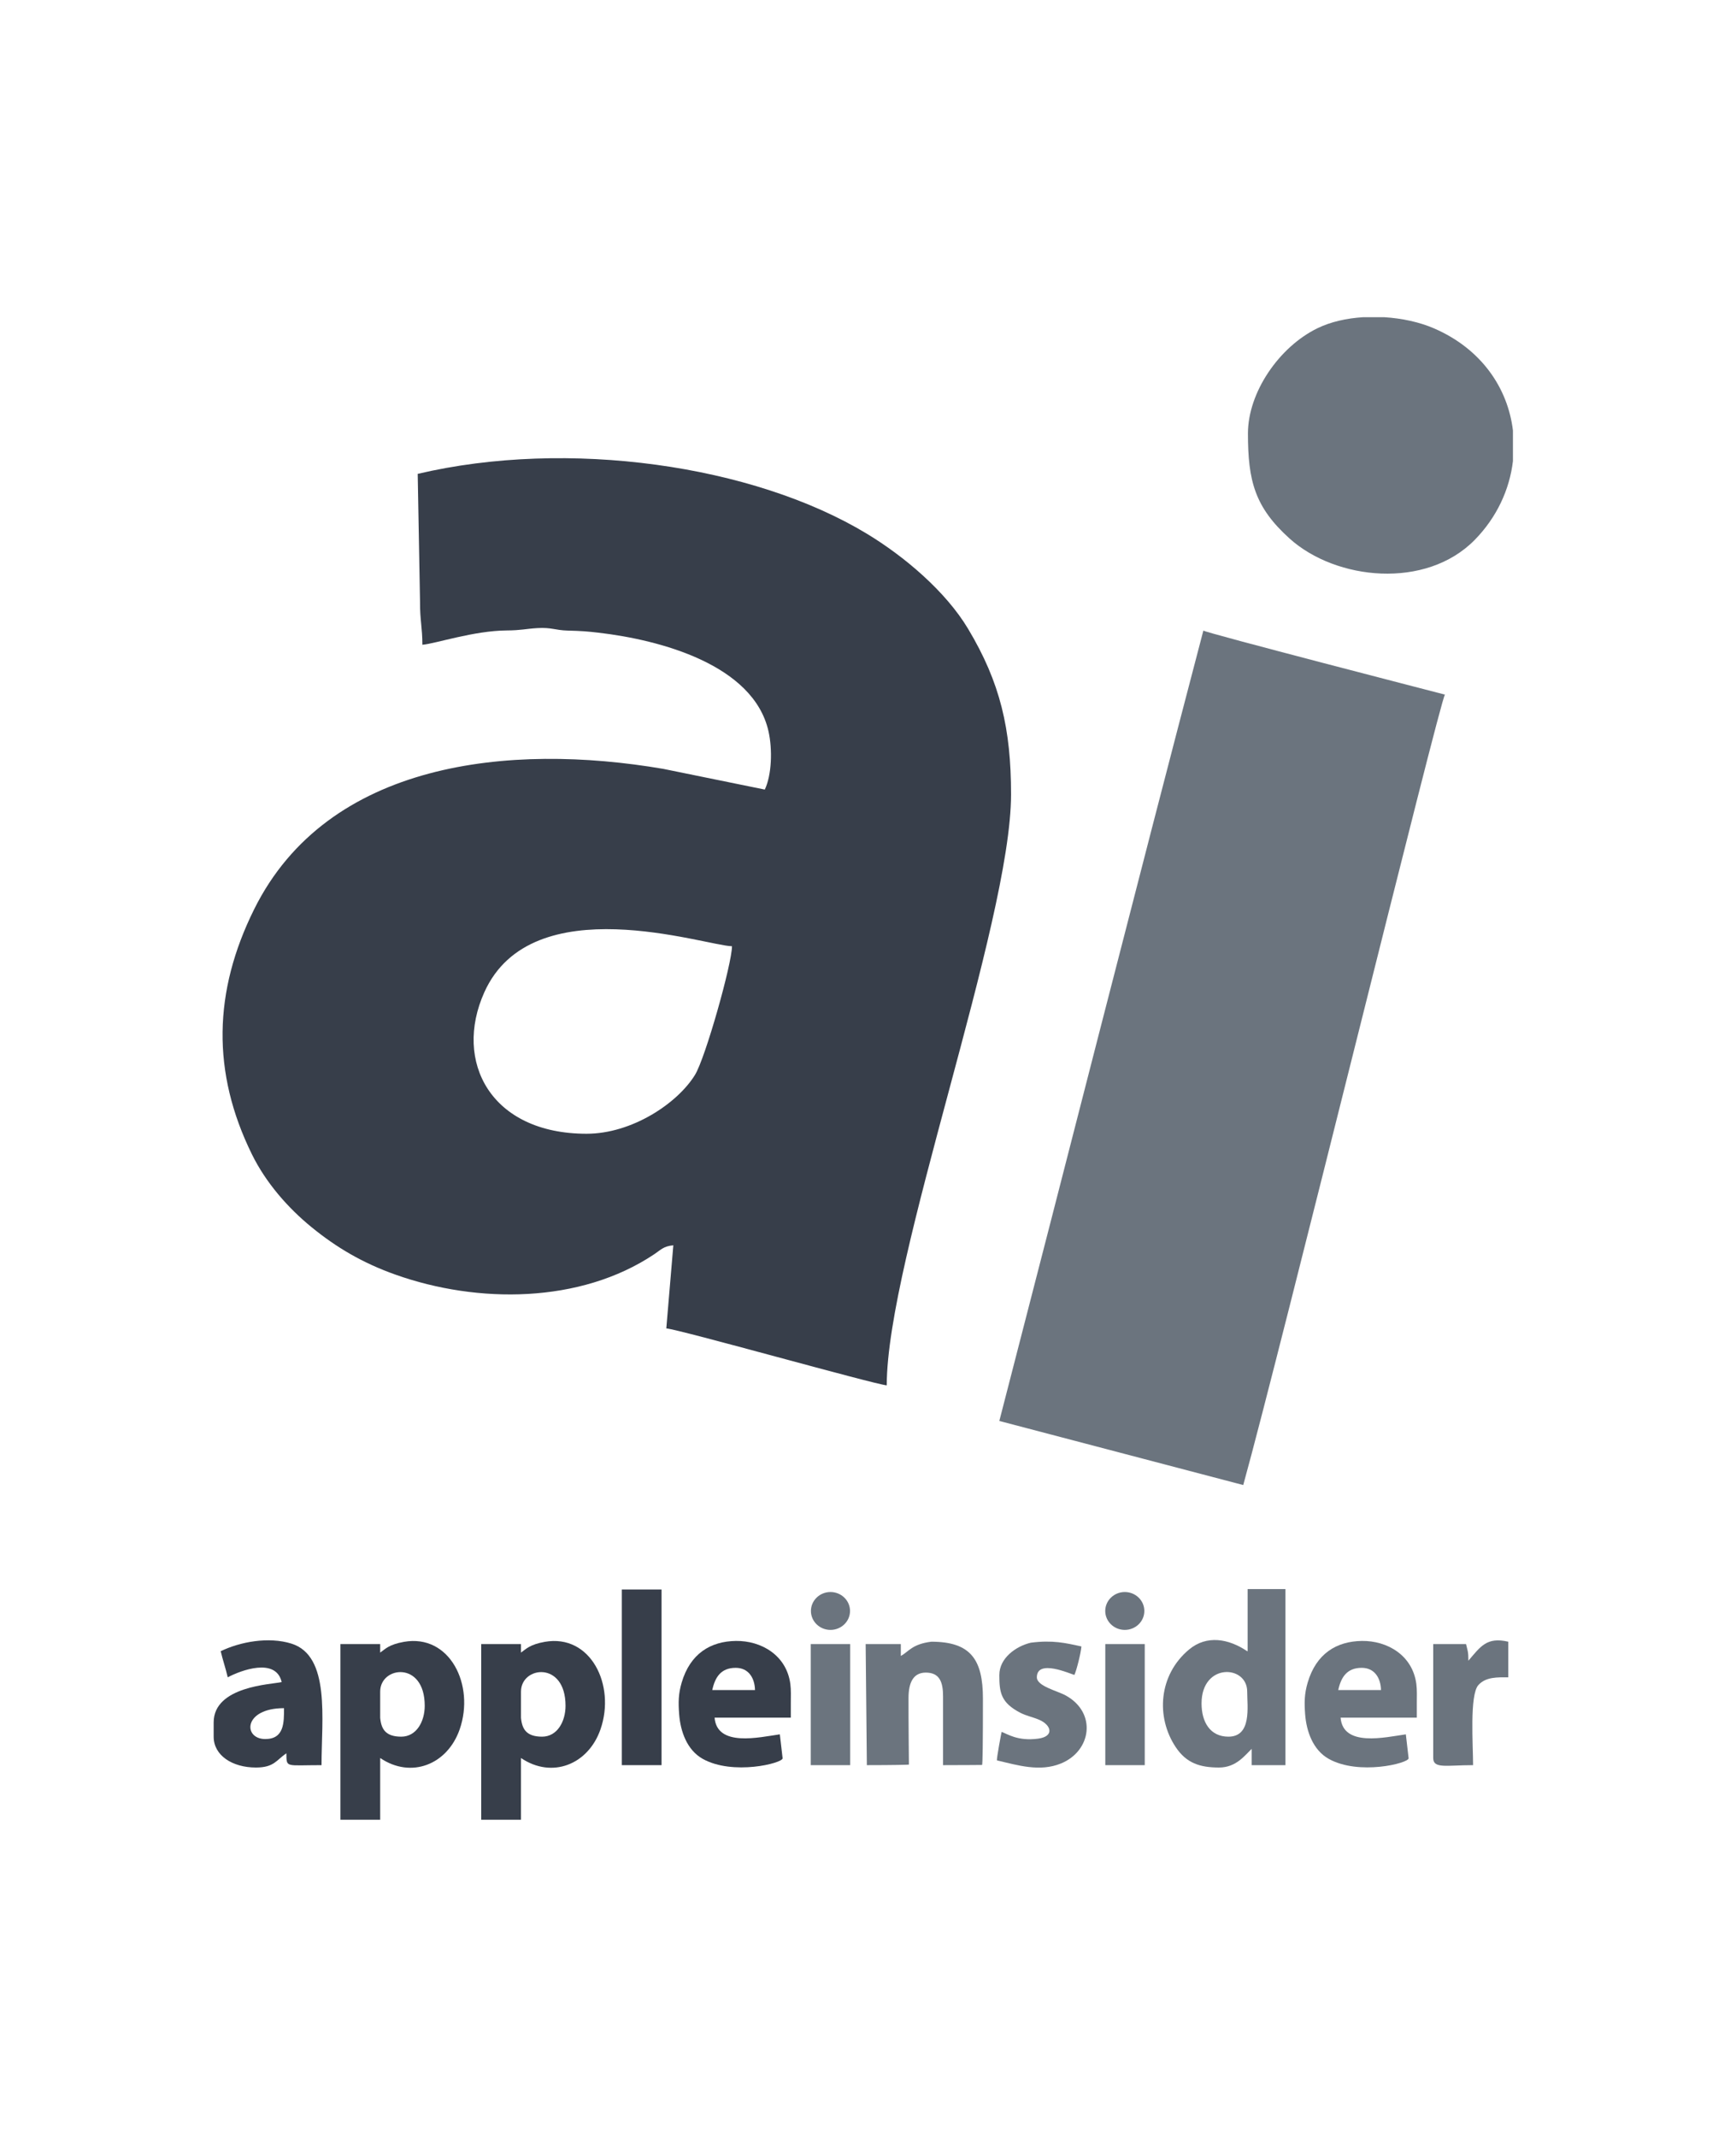 <?xml version="1.0" encoding="UTF-8"?> <svg xmlns="http://www.w3.org/2000/svg" width="65" height="80" viewBox="0 0 65 80" fill="none"><path fill-rule="evenodd" clip-rule="evenodd" d="M21.962 42.444C18.38 42.444 16.966 39.748 18.134 37.148C19.915 33.182 26.397 35.401 27.407 35.424C27.407 36.077 26.409 39.615 26.021 40.242C25.36 41.312 23.658 42.444 21.962 42.444ZM15.64 17.74L15.727 22.539C15.723 23.215 15.815 23.502 15.815 24.138C16.307 24.097 17.742 23.61 18.974 23.602C19.514 23.599 19.693 23.539 20.12 23.514C20.648 23.482 20.794 23.596 21.258 23.607C21.777 23.62 21.988 23.637 22.409 23.686C24.704 23.953 28.209 24.877 28.774 27.375C28.928 28.059 28.896 29.011 28.636 29.559L24.835 28.784C19.088 27.801 12.277 28.492 9.521 34.03C7.983 37.121 7.923 40.147 9.433 43.215C9.959 44.283 10.782 45.22 11.661 45.938C12.591 46.697 13.568 47.279 14.815 47.721C17.88 48.808 21.721 48.807 24.491 46.958C24.742 46.791 24.842 46.652 25.211 46.62L24.948 49.731C25.457 49.773 32.725 51.823 33.202 51.863C33.202 47.133 37.856 34.557 37.856 29.737C37.856 27.288 37.453 25.554 36.249 23.543C35.408 22.136 33.858 20.831 32.472 19.99C28.204 17.4 21.252 16.417 15.64 17.74V17.74Z" fill="#373E4A"></path><path fill-rule="evenodd" clip-rule="evenodd" d="M54.102 26.004C54.102 26.004 45.006 23.657 45.057 23.605C42.471 33.464 39.97 43.331 37.417 53.196L46.55 55.595C47.937 50.588 53.923 26.185 54.102 26.004Z" fill="#6B747E"></path><path fill-rule="evenodd" clip-rule="evenodd" d="M46.726 16.229C46.726 17.998 46.981 18.987 48.285 20.161C50.022 21.726 53.393 22.076 55.222 20.207C56.045 19.366 56.522 18.325 56.648 17.264V16.116C56.459 14.54 55.478 13.064 53.69 12.292C53.155 12.061 52.5 11.916 51.828 11.875H51.038C50.42 11.914 49.824 12.047 49.329 12.288C47.894 12.986 46.726 14.688 46.726 16.229Z" fill="#6B747E"></path><path fill-rule="evenodd" clip-rule="evenodd" d="M15.025 65.015C14.441 65.015 14.275 64.737 14.235 64.309V63.326C14.235 62.377 15.903 62.165 15.903 63.859C15.903 64.444 15.595 65.015 15.025 65.015H15.025ZM14.235 65.814C15.392 66.598 16.752 66.064 17.212 64.74C17.786 63.087 16.846 61.161 15.125 61.465C14.56 61.565 14.419 61.738 14.235 61.868V61.549H12.746V68.125H14.235V65.814Z" fill="#373E4A"></path><path fill-rule="evenodd" clip-rule="evenodd" d="M33.729 61.993V61.549H32.412L32.457 66.081C33.435 66.081 34.032 66.067 34.032 66.06C34.032 66.06 34.014 64.375 34.017 63.56C34.019 62.977 34.203 62.619 34.661 62.616C35.184 62.616 35.31 62.974 35.31 63.504V66.081C36.18 66.081 36.518 66.074 36.769 66.074C36.794 66.074 36.803 65.213 36.803 63.593C36.803 62.132 36.35 61.46 34.871 61.46C34.151 61.549 34.025 61.831 33.729 61.994L33.729 61.993Z" fill="#6B747E"></path><path fill-rule="evenodd" clip-rule="evenodd" d="M9.932 65.104C9.098 65.104 9.098 63.948 10.634 63.948C10.634 64.479 10.646 65.104 9.932 65.104ZM8.264 61.816C8.339 62.143 8.447 62.445 8.527 62.793C9.019 62.53 10.332 62.041 10.547 62.971C10.168 63.06 8 63.121 8 64.482V65.015C8 65.72 8.701 66.17 9.581 66.17C10.266 66.17 10.347 65.891 10.722 65.637C10.734 66.189 10.673 66.081 12.039 66.081C12.039 64.36 12.376 61.992 10.914 61.532C10.05 61.261 8.98 61.468 8.263 61.816L8.264 61.816Z" fill="#373E4A"></path><path fill-rule="evenodd" clip-rule="evenodd" d="M37.417 62.704C37.417 63.357 37.471 63.743 38.21 64.124C38.435 64.239 38.694 64.287 38.917 64.386C39.368 64.584 39.483 65.007 38.87 65.089C38.105 65.192 37.715 64.909 37.505 64.837C37.505 64.796 37.302 65.875 37.33 65.903C38.108 66.087 38.937 66.341 39.724 66.019C40.867 65.552 41.075 64.12 39.906 63.474C39.589 63.298 38.822 63.126 38.822 62.793C38.822 62.09 40.091 62.672 40.228 62.704C40.31 62.53 40.471 61.883 40.491 61.638C39.895 61.506 39.411 61.393 38.596 61.497C38.035 61.63 37.418 62.075 37.418 62.704H37.417Z" fill="#6B747E"></path><path fill-rule="evenodd" clip-rule="evenodd" d="M54.98 62.171C54.98 61.82 54.952 61.81 54.892 61.549H53.663V65.814C53.663 66.224 54.156 66.081 55.156 66.081C55.156 65.334 55.02 63.454 55.354 63.083C55.635 62.77 56.08 62.793 56.473 62.793V61.46C55.665 61.27 55.43 61.647 54.98 62.171V62.171Z" fill="#6B747E"></path><path d="M24.77 59.505H23.282V66.081H24.77V59.505Z" fill="#373E4A"></path><path d="M31.095 61.018C31.499 61.018 31.827 60.701 31.827 60.309C31.827 59.918 31.499 59.6 31.095 59.6C30.691 59.6 30.363 59.918 30.363 60.309C30.363 60.701 30.691 61.018 31.095 61.018Z" fill="#6B747E"></path><path d="M42.115 61.018C42.519 61.018 42.847 60.701 42.847 60.309C42.847 59.918 42.519 59.6 42.115 59.6C41.711 59.6 41.383 59.918 41.383 60.309C41.383 60.701 41.711 61.018 42.115 61.018Z" fill="#6B747E"></path><path d="M42.862 61.549H41.385V66.081H42.862V61.549Z" fill="#6B747E"></path><path d="M31.833 61.549H30.356V66.081H31.833V61.549Z" fill="#6B747E"></path><path fill-rule="evenodd" clip-rule="evenodd" d="M44.989 63.771C44.989 62.244 46.698 62.323 46.698 63.326C46.698 63.888 46.877 65.015 45.995 65.015C45.307 65.015 44.989 64.463 44.989 63.771ZM46.714 59.489H48.13V59.505V66.081H46.961H46.865V65.472C46.606 65.721 46.281 66.17 45.644 66.17C44.926 66.17 44.423 66.006 44.024 65.41C43.273 64.288 43.375 62.703 44.525 61.749C45.183 61.202 46.003 61.345 46.698 61.816C46.704 61.815 46.709 61.813 46.714 61.812V59.489H46.714Z" fill="#6B747E"></path><path fill-rule="evenodd" clip-rule="evenodd" d="M20.297 65.015C19.714 65.015 19.547 64.737 19.507 64.309V63.326C19.507 62.377 21.175 62.165 21.175 63.859C21.175 64.444 20.867 65.015 20.297 65.015H20.297ZM19.507 65.814C20.664 66.598 22.024 66.064 22.484 64.74C23.058 63.087 22.118 61.161 20.397 61.465C19.833 61.565 19.691 61.738 19.507 61.868V61.549H18.018V68.125H19.507V65.814Z" fill="#373E4A"></path><path fill-rule="evenodd" clip-rule="evenodd" d="M50.985 62.438C51.468 62.438 51.697 62.819 51.708 63.27H50.107C50.216 62.766 50.449 62.438 50.986 62.438H50.985ZM48.867 64.174C48.916 64.82 49.163 65.517 49.751 65.846C50.876 66.475 52.736 66.011 52.742 65.825L52.638 64.928C51.861 65.038 50.286 65.413 50.195 64.304H53.049V63.754C53.049 63.522 53.061 63.27 53.031 63.041C52.888 61.96 51.935 61.419 50.994 61.431C50.046 61.443 49.281 61.904 48.962 62.992C48.838 63.414 48.835 63.737 48.867 64.174Z" fill="#6B747E"></path><path fill-rule="evenodd" clip-rule="evenodd" d="M27.547 62.438C28.029 62.438 28.259 62.819 28.269 63.27H26.669C26.777 62.766 27.011 62.438 27.547 62.438H27.547ZM25.429 64.174C25.477 64.82 25.724 65.517 26.312 65.846C27.437 66.475 29.298 66.011 29.303 65.825L29.199 64.928C28.422 65.038 26.848 65.413 26.756 64.304H29.61V63.754C29.61 63.522 29.622 63.27 29.592 63.041C29.449 61.96 28.496 61.419 27.555 61.431C26.608 61.443 25.842 61.904 25.523 62.992C25.399 63.414 25.396 63.737 25.429 64.174Z" fill="#373E4A"></path></svg> 